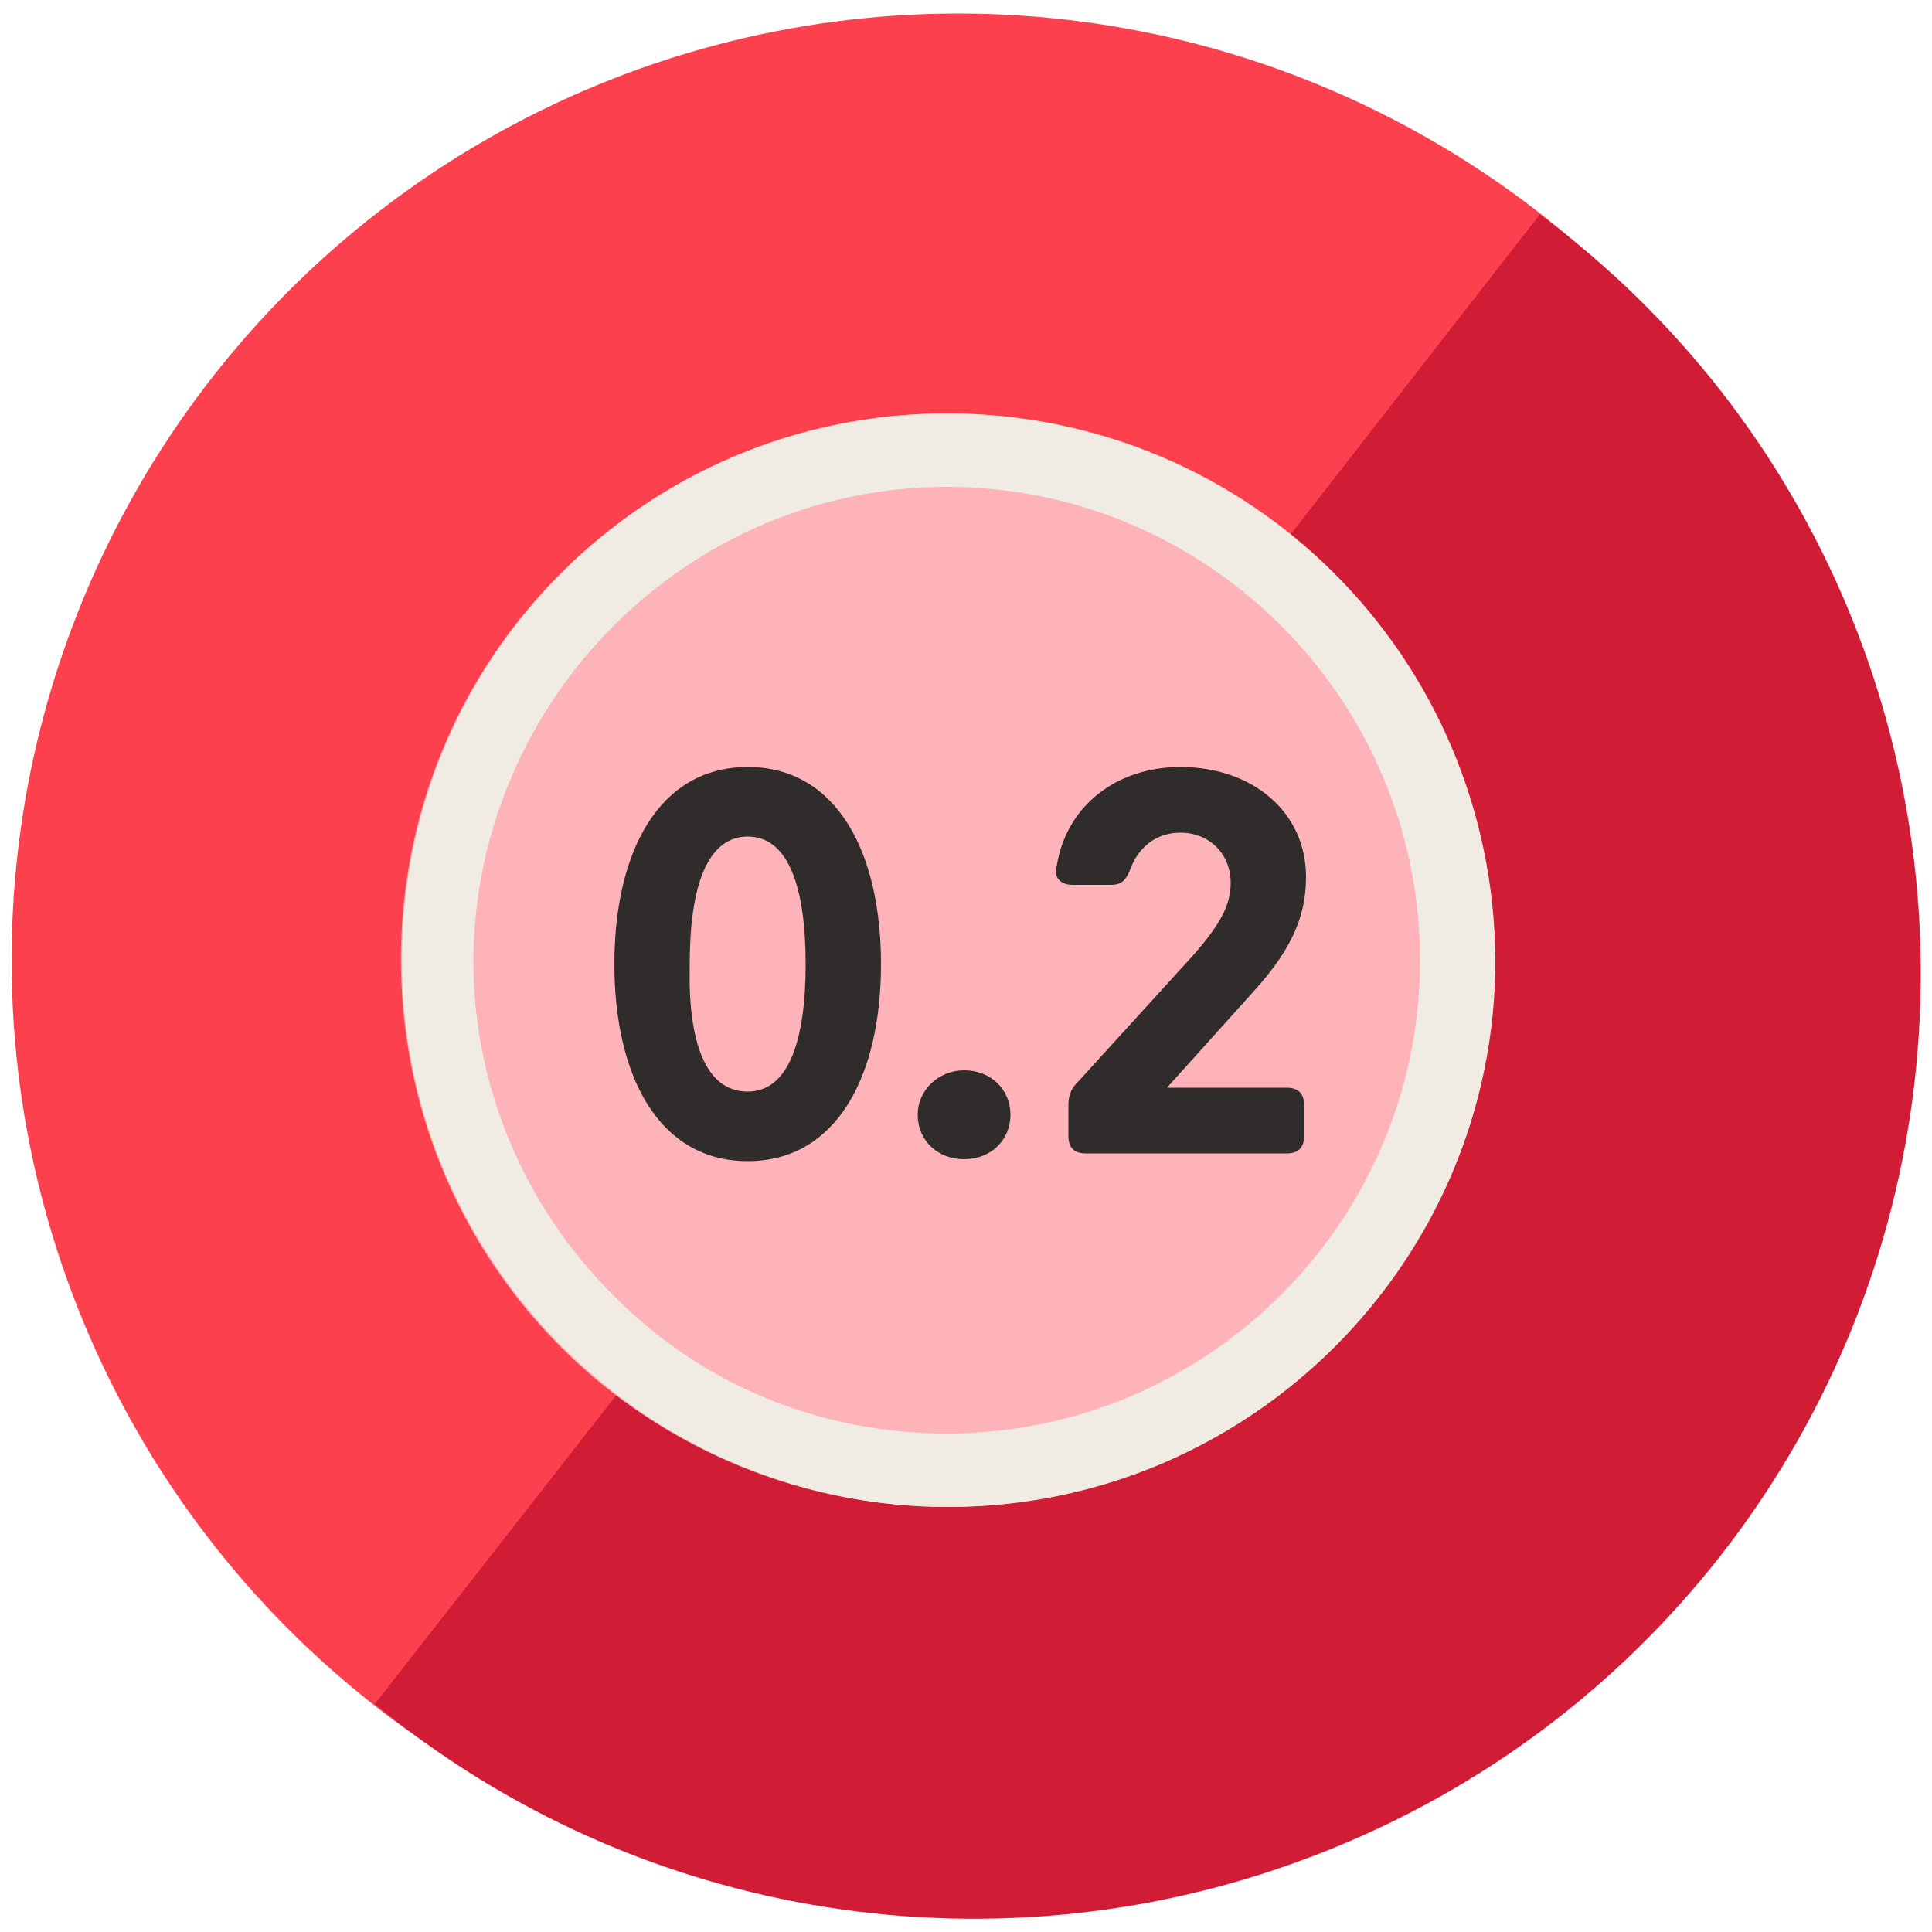 <?xml version="1.0" encoding="utf-8"?>
<!-- Generator: Adobe Illustrator 24.0.1, SVG Export Plug-In . SVG Version: 6.00 Build 0)  -->
<svg version="1.1" id="Layer_1" xmlns="http://www.w3.org/2000/svg" xmlns:xlink="http://www.w3.org/1999/xlink" x="0px" y="0px"
	 width="100px" height="100px" viewBox="0 0 100 100" style="enable-background:new 0 0 100 100;" xml:space="preserve">
<style type="text/css">
	.st0{fill:#FC404D;}
	.st1{fill:#D11C36;}
	.st2{fill:#FEB3B8;}
	.st3{fill:#F0EBE3;}
	.st4{fill:#2F2C2B;}
</style>
<g id="Page-1_1_">
	<g id="BACKGROUND_1_">
		<circle id="Oval_1_" class="st0" cx="49.6" cy="49.7" r="49"/>
		<path id="Path_3_" class="st1" d="M79.7,11.1L62.1,33.7L47,52.9L19.4,88.2c13.7,11.3,32.5,14.2,49,7.7C85,89.4,96.7,74.4,99,56.8
			C101.3,39.2,94,21.7,79.7,11.1z"/>
		<g id="Spreads_1_" transform="translate(20, 20)">
			<g id="Group_1_">
				<path id="Path_2_" class="st2" d="M49,9.7c-5.5-5.5-12.8-8.3-20-8.3c-7.2,0-14.5,2.8-20,8.3c-11,11-11,28.9,0,40
					c5.5,5.5,12.8,8.3,20,8.3s14.5-2.8,20-8.3C60.1,38.6,60.1,20.7,49,9.7"/>
				<path id="Shape_1_" class="st3" d="M29,5.2c13.5,0,24.5,11,24.5,24.5c0,13.5-11,24.5-24.5,24.5c-6.5,0-12.7-2.5-17.3-7.2
					c-4.6-4.6-7.2-10.8-7.2-17.3C4.6,16.2,15.6,5.2,29,5.2 M29,1.4C13.4,1.4,0.8,14,0.8,29.7c0,15.6,12.7,28.3,28.3,28.3
					c15.6,0,28.3-12.7,28.3-28.3C57.3,14,44.7,1.4,29,1.4"/>
				<g>
					<path class="st4" d="M18.7,19.7c4.6,0,6.9,4.4,6.9,10.2c0,5.8-2.3,10.2-6.9,10.2s-6.9-4.4-6.9-10.2
						C11.8,24.1,14.1,19.7,18.7,19.7z M18.7,36.5c2.1,0,3-2.6,3-6.6c0-4-0.9-6.6-3-6.6c-2.1,0-3,2.6-3,6.6
						C15.6,33.9,16.5,36.5,18.7,36.5z"/>
					<path class="st4" d="M29.9,35.4c1.4,0,2.4,1,2.4,2.3s-1,2.3-2.4,2.3c-1.4,0-2.4-1-2.4-2.3S28.6,35.4,29.9,35.4z"/>
					<path class="st4" d="M46.6,36.3c0.6,0,0.9,0.3,0.9,0.9v1.6c0,0.6-0.3,0.9-0.9,0.9H36.2c-0.6,0-0.9-0.3-0.9-0.9v-1.6
						c0-0.4,0.1-0.8,0.4-1.1l6.1-6.7c1.3-1.5,1.9-2.5,1.9-3.7c0-1.5-1.1-2.6-2.6-2.6c-1.3,0-2.2,0.8-2.6,1.9c-0.2,0.5-0.4,0.8-1,0.8
						h-2c-0.6,0-1-0.4-0.8-1c0.5-3.1,3.1-5.1,6.4-5.1c3.7,0,6.5,2.3,6.5,5.7c0,2.2-0.9,3.9-2.7,5.9l-4.5,5H46.6z"/>
				</g>
			</g>
		</g>
	</g>
</g>
</svg>
